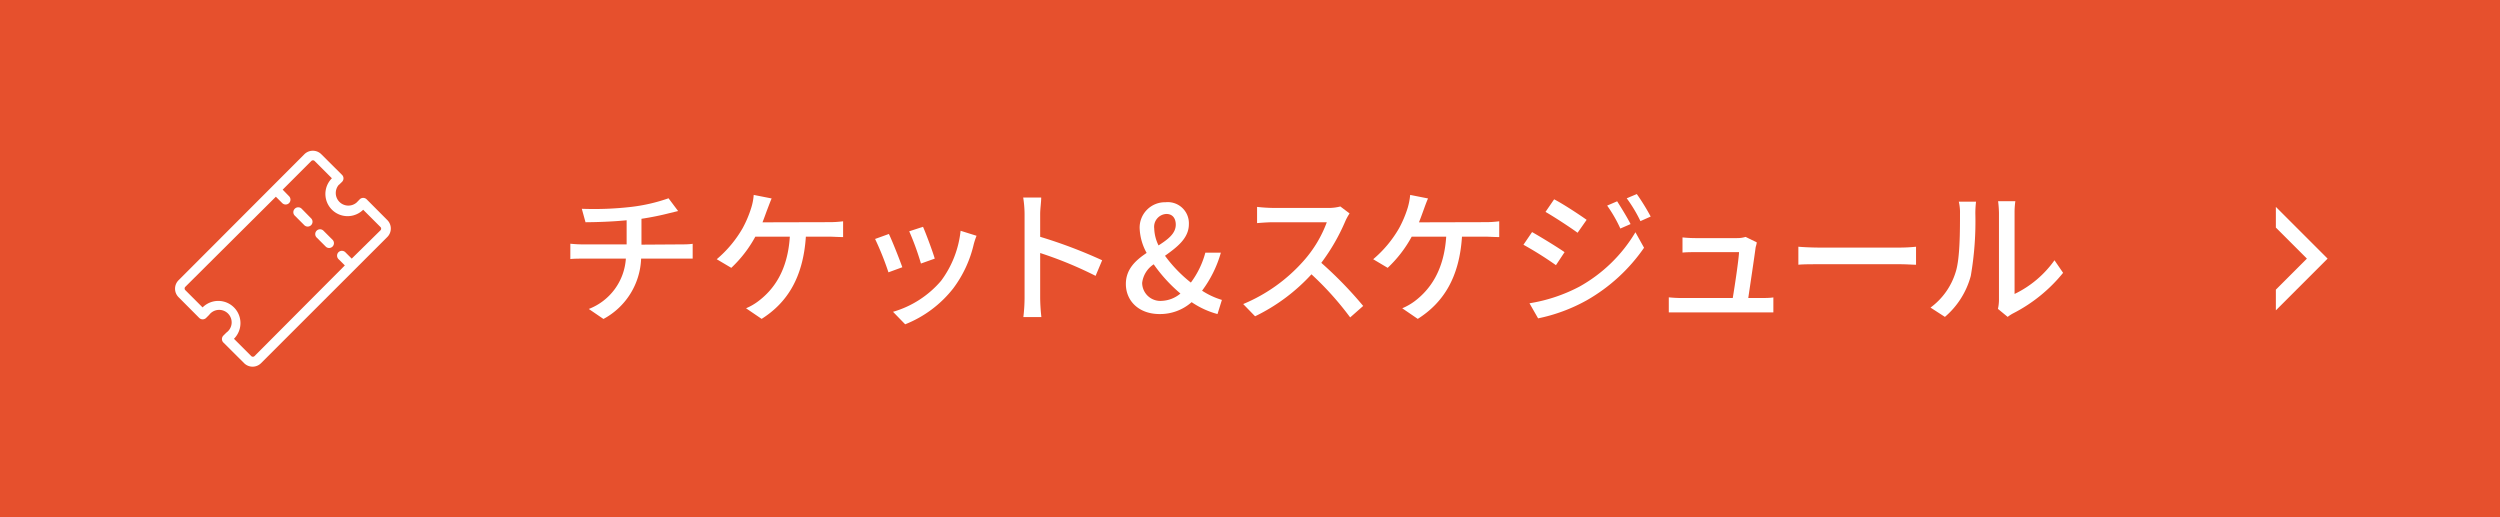 <svg xmlns="http://www.w3.org/2000/svg" viewBox="0 0 290 60"><defs><style>.cls-1{fill:#e6502d;}.cls-2{fill:#fff;}</style></defs><g><g id="PC"><rect class="cls-1" width="290" height="60"/><path class="cls-2" d="M78.93,28.35c.35,0,1,0,1.42-.07V30C80,30,79.4,30,79,30H74.37A8.29,8.29,0,0,1,70,37l-1.7-1.16A6.73,6.73,0,0,0,72.6,30H67.71c-.53,0-1.12,0-1.55.05V28.27a13.89,13.89,0,0,0,1.53.08h5v-2.8c-1.68.17-3.53.22-4.77.23l-.43-1.56A37.74,37.74,0,0,0,73.22,24a20,20,0,0,0,4.33-1l1.11,1.48-1.11.27c-.85.22-2,.46-3.14.63v3Z"/><path class="cls-2" d="M96.13,25.77a12.42,12.42,0,0,0,1.67-.1V27.5c-.58,0-1.28-.05-1.67-.05H93.48c-.31,4.71-2.14,7.65-5.13,9.54l-1.81-1.23A6.59,6.59,0,0,0,88,34.91c1.72-1.31,3.37-3.48,3.62-7.46h-4a14.35,14.35,0,0,1-2.79,3.62l-1.69-1a13.53,13.53,0,0,0,3-3.59,12.88,12.88,0,0,0,1-2.36,6.52,6.52,0,0,0,.29-1.51l2.08.41c-.17.39-.36.91-.5,1.27s-.34.95-.56,1.5Z"/><path class="cls-2" d="M104.67,31l-1.61.59a33.52,33.52,0,0,0-1.55-3.87l1.6-.58C103.5,27.94,104.35,30.1,104.67,31Zm8.61-3.65a8.31,8.31,0,0,0-.33,1,13.65,13.65,0,0,1-2.38,5.11A13.29,13.29,0,0,1,105,37.62l-1.41-1.45a11.55,11.55,0,0,0,5.57-3.59,11.75,11.75,0,0,0,2.27-5.81ZM108.43,30l-1.6.57a31.39,31.39,0,0,0-1.36-3.74l1.6-.52C107.38,27,108.21,29.22,108.43,30Z"/><path class="cls-2" d="M127.09,32a44.91,44.91,0,0,0-6.43-2.65v5.25a21.47,21.47,0,0,0,.14,2.18h-2.09a19,19,0,0,0,.14-2.18V24.82a12.62,12.62,0,0,0-.16-1.91h2.09c0,.56-.12,1.31-.12,1.91v2.65a56.59,56.59,0,0,1,7.19,2.72Z"/><path class="cls-2" d="M141.23,36.43a9.84,9.84,0,0,1-3-1.38,5.52,5.52,0,0,1-3.72,1.38c-2.4,0-3.91-1.52-3.91-3.49,0-1.72,1.14-2.75,2.41-3.6a6.38,6.38,0,0,1-.81-2.83,2.94,2.94,0,0,1,3-3.05A2.45,2.45,0,0,1,137.91,26c0,1.65-1.39,2.68-2.77,3.67a15.93,15.93,0,0,0,3,3.11,10.2,10.2,0,0,0,1.68-3.47h1.8a13.48,13.48,0,0,1-2.18,4.41,8.86,8.86,0,0,0,2.3,1.07Zm-6.46-1.53a3.59,3.59,0,0,0,2.16-.85,17.74,17.74,0,0,1-3.1-3.39,3,3,0,0,0-1.34,2.16A2.11,2.11,0,0,0,134.77,34.9Zm-.38-6.43c1.09-.7,2-1.38,2-2.41,0-.68-.33-1.24-1.09-1.24a1.49,1.49,0,0,0-1.41,1.68A4.79,4.79,0,0,0,134.39,28.47Z"/><path class="cls-2" d="M156.55,24.76a5.92,5.92,0,0,0-.49.89,23.13,23.13,0,0,1-2.79,4.84,45.41,45.41,0,0,1,4.86,5l-1.51,1.33a35.76,35.76,0,0,0-4.49-5,21.67,21.67,0,0,1-6.54,4.87l-1.38-1.42a19.19,19.19,0,0,0,7-5,14.1,14.1,0,0,0,2.7-4.49h-6.24c-.66,0-1.58.08-1.85.1V24a18.53,18.53,0,0,0,1.85.12H154a5.24,5.24,0,0,0,1.48-.17Z"/><path class="cls-2" d="M172.24,25.77a12.42,12.42,0,0,0,1.67-.1V27.5c-.58,0-1.28-.05-1.67-.05h-2.65c-.3,4.71-2.14,7.65-5.13,9.54l-1.8-1.23a6.82,6.82,0,0,0,1.48-.85c1.71-1.31,3.36-3.48,3.62-7.46h-4a14.35,14.35,0,0,1-2.79,3.62l-1.68-1a13.48,13.48,0,0,0,3-3.59,13,13,0,0,0,1-2.36,7.77,7.77,0,0,0,.29-1.51l2.07.41c-.17.39-.36.91-.49,1.27s-.34.95-.56,1.5Z"/><path class="cls-2" d="M181.49,29.25l-1,1.51a41.23,41.23,0,0,0-3.77-2.37l1-1.47C178.75,27.5,180.69,28.69,181.49,29.25Zm1.72,4a17.39,17.39,0,0,0,6.5-6.31l1,1.8a20.3,20.3,0,0,1-6.64,6.09,19.74,19.74,0,0,1-5.65,2.1l-1-1.75A18.77,18.77,0,0,0,183.21,33.25Zm.84-7.75L183,27c-.86-.63-2.68-1.82-3.72-2.42l1-1.46C181.33,23.66,183.24,24.92,184.05,25.5Zm5.1.49-1.19.52a16,16,0,0,0-1.53-2.66l1.16-.5C188,24,188.76,25.21,189.15,26Zm2.33-.87-1.19.53A16.44,16.44,0,0,0,188.7,23l1.17-.49A25.31,25.31,0,0,1,191.48,25.12Z"/><path class="cls-2" d="M204.24,34.57c.39,0,1.08,0,1.47-.07v1.74c-.32,0-1,0-1.44,0h-9.16c-.56,0-1,0-1.53,0V34.49a14,14,0,0,0,1.53.08H201c.24-1.44.68-4.37.73-5.32h-5.05c-.51,0-1,0-1.51.05V27.54a14.87,14.87,0,0,0,1.49.08h4.83a3.26,3.26,0,0,0,1-.14l1.29.63c0,.19-.1.44-.13.61-.14,1.09-.62,4.27-.85,5.85Z"/><path class="cls-2" d="M208.61,28.62c.54.05,1.6.1,2.51.1h9.24a18.94,18.94,0,0,0,1.9-.1v2.09c-.38,0-1.14-.06-1.89-.06h-9.25c-1,0-2,0-2.51.06Z"/><path class="cls-2" d="M223.94,35.68a8,8,0,0,0,2.92-4.13c.5-1.52.5-4.83.5-6.79a5.34,5.34,0,0,0-.14-1.37h2a12.15,12.15,0,0,0-.08,1.36,37.16,37.16,0,0,1-.53,7.26,9.48,9.48,0,0,1-3,4.75Zm7.82.15a4.78,4.78,0,0,0,.12-1.07V24.7a12.57,12.57,0,0,0-.1-1.36h2a9.28,9.28,0,0,0-.09,1.36v9.4a12.09,12.09,0,0,0,4.63-3.91l1,1.46a18,18,0,0,1-5.78,4.69,4.33,4.33,0,0,0-.65.42Z"/><path class="cls-2" d="M39.31,21.45l.37-.36a.57.57,0,0,0,0-.8l-2.39-2.38a1.39,1.39,0,0,0-2,0L20.73,32.49a1.39,1.39,0,0,0,0,2l2.38,2.39a.57.57,0,0,0,.8,0l.35-.35a1.45,1.45,0,1,1,2,2.05l-.35.35a.57.57,0,0,0,0,.8l2.39,2.38a1.39,1.39,0,0,0,2,0L44.91,27.51a1.39,1.39,0,0,0,0-2l-2.38-2.39a.57.57,0,0,0-.8,0l-.36.37a1.46,1.46,0,0,1-2.06-2.06Zm2.82,2.88,2,2a.27.27,0,0,1,0,.39L40.8,30l-.74-.74a.57.57,0,0,0-.8,0,.57.57,0,0,0,0,.79l.74.74L29.53,41.3a.27.27,0,0,1-.39,0l-2-2a2.57,2.57,0,0,0-3.64-3.64l-2-2a.27.27,0,0,1,0-.39L32,22.82l.74.74a.56.56,0,0,0,.79,0,.57.57,0,0,0,0-.8L32.79,22l3.32-3.32a.27.27,0,0,1,.39,0l2,2a2.57,2.57,0,0,0,3.64,3.64Z"/><path class="cls-2" d="M34.19,24.22a.56.56,0,0,0,0,.79l1.08,1.08a.56.56,0,1,0,.79-.79L35,24.22A.56.56,0,0,0,34.19,24.22Z"/><path class="cls-2" d="M36.73,26.76a.56.56,0,0,0,0,.79l1.08,1.08a.56.56,0,0,0,.79-.79l-1.08-1.08A.56.56,0,0,0,36.73,26.76Z"/><polygon class="cls-2" points="264 24 264 26.4 267.6 30 264 33.6 264 36 270 30 264 24"/></g></g></svg>